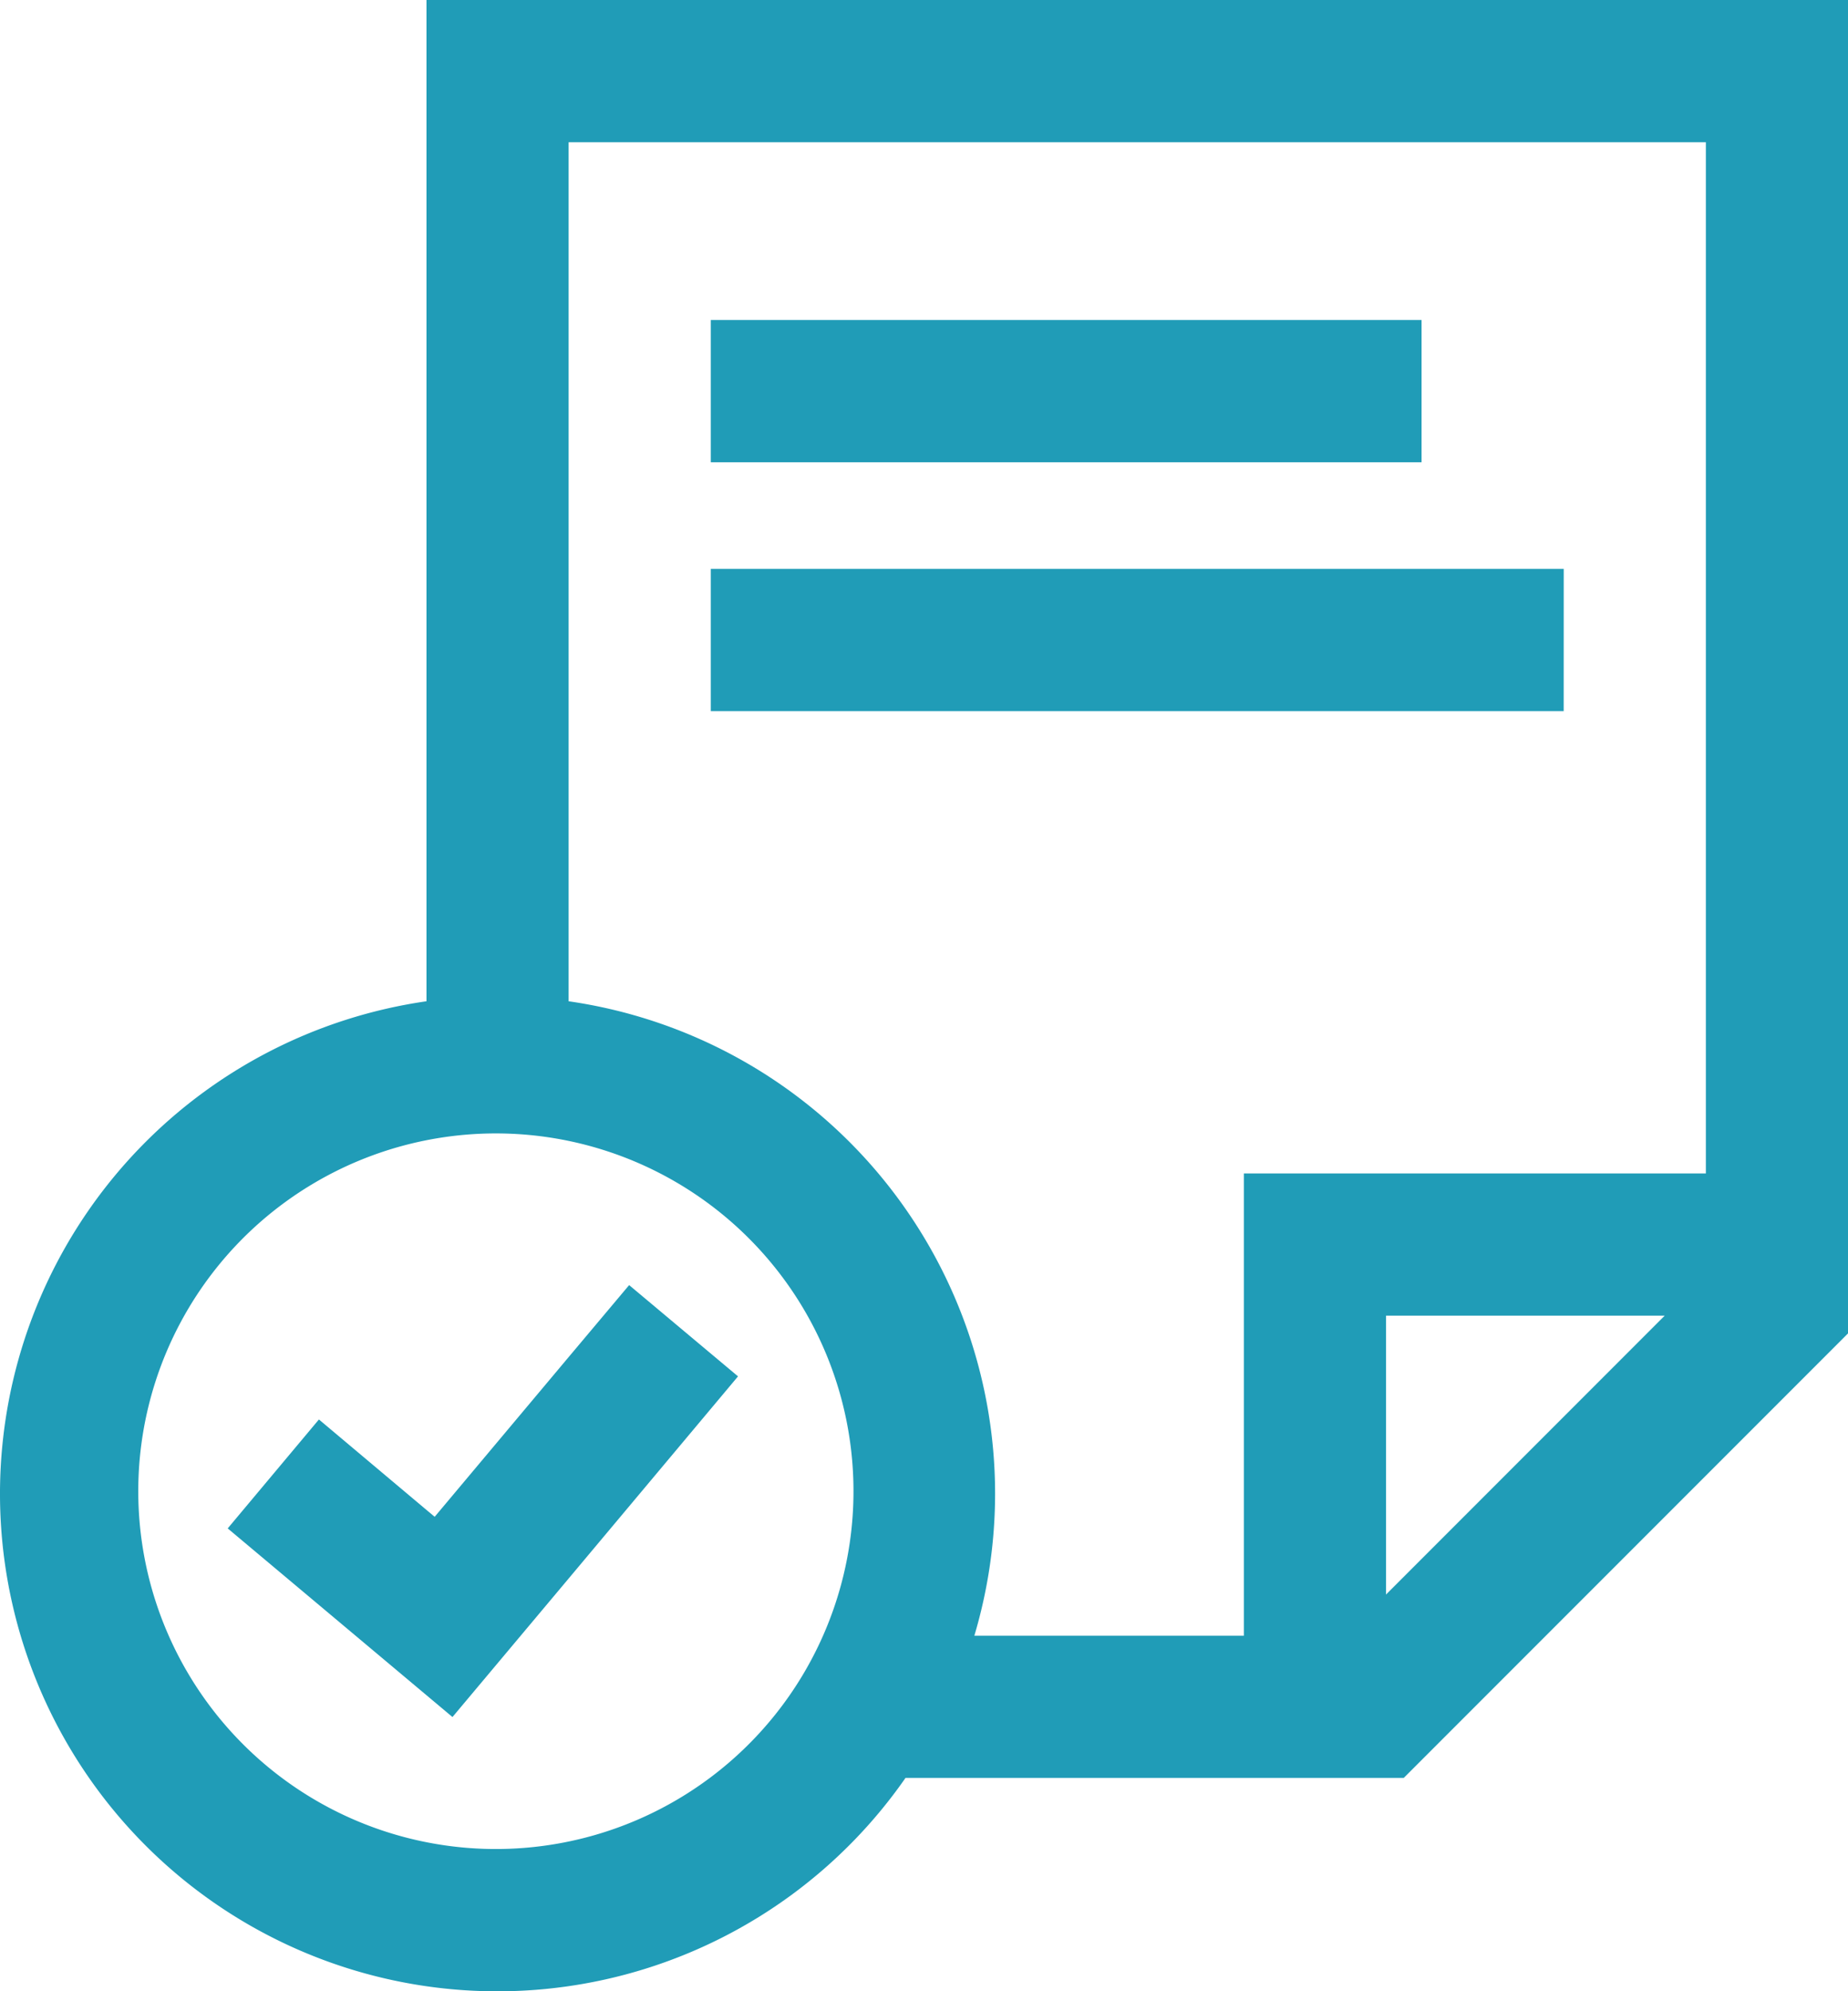 <svg xmlns="http://www.w3.org/2000/svg" xmlns:xlink="http://www.w3.org/1999/xlink" width="44.571" height="48" viewBox="0 0 44.571 48"><defs><clipPath id="a"><rect width="44.571" height="48" fill="#209cb7"/></clipPath></defs><g clip-path="url(#a)"><path d="M34.286,11.143H17.143V7.714H34.286Zm3.429,2.571H17.143v3.429H37.714ZM44.571,0V32.143L33.857,42.857H21.84A11.994,11.994,0,1,1,10.286,24.136V0ZM17.121,42.857a8.619,8.619,0,0,0,2.73-3.429,8.625,8.625,0,1,0-2.73,3.429M24,36a12.009,12.009,0,0,1-.5,3.429H30V28.286H41.143V3.429H13.714V24.136A11.992,11.992,0,0,1,24,36m16.151-4.286H33.429v6.723Zm-26.437,1-3.23,3.849-.2-.167L7.692,34.217l-2.2,2.626,4.8,4.026.621.521,2.807-3.345L17.8,33.178l-2.626-2.2Z" fill="#209cb7"/></g></svg>